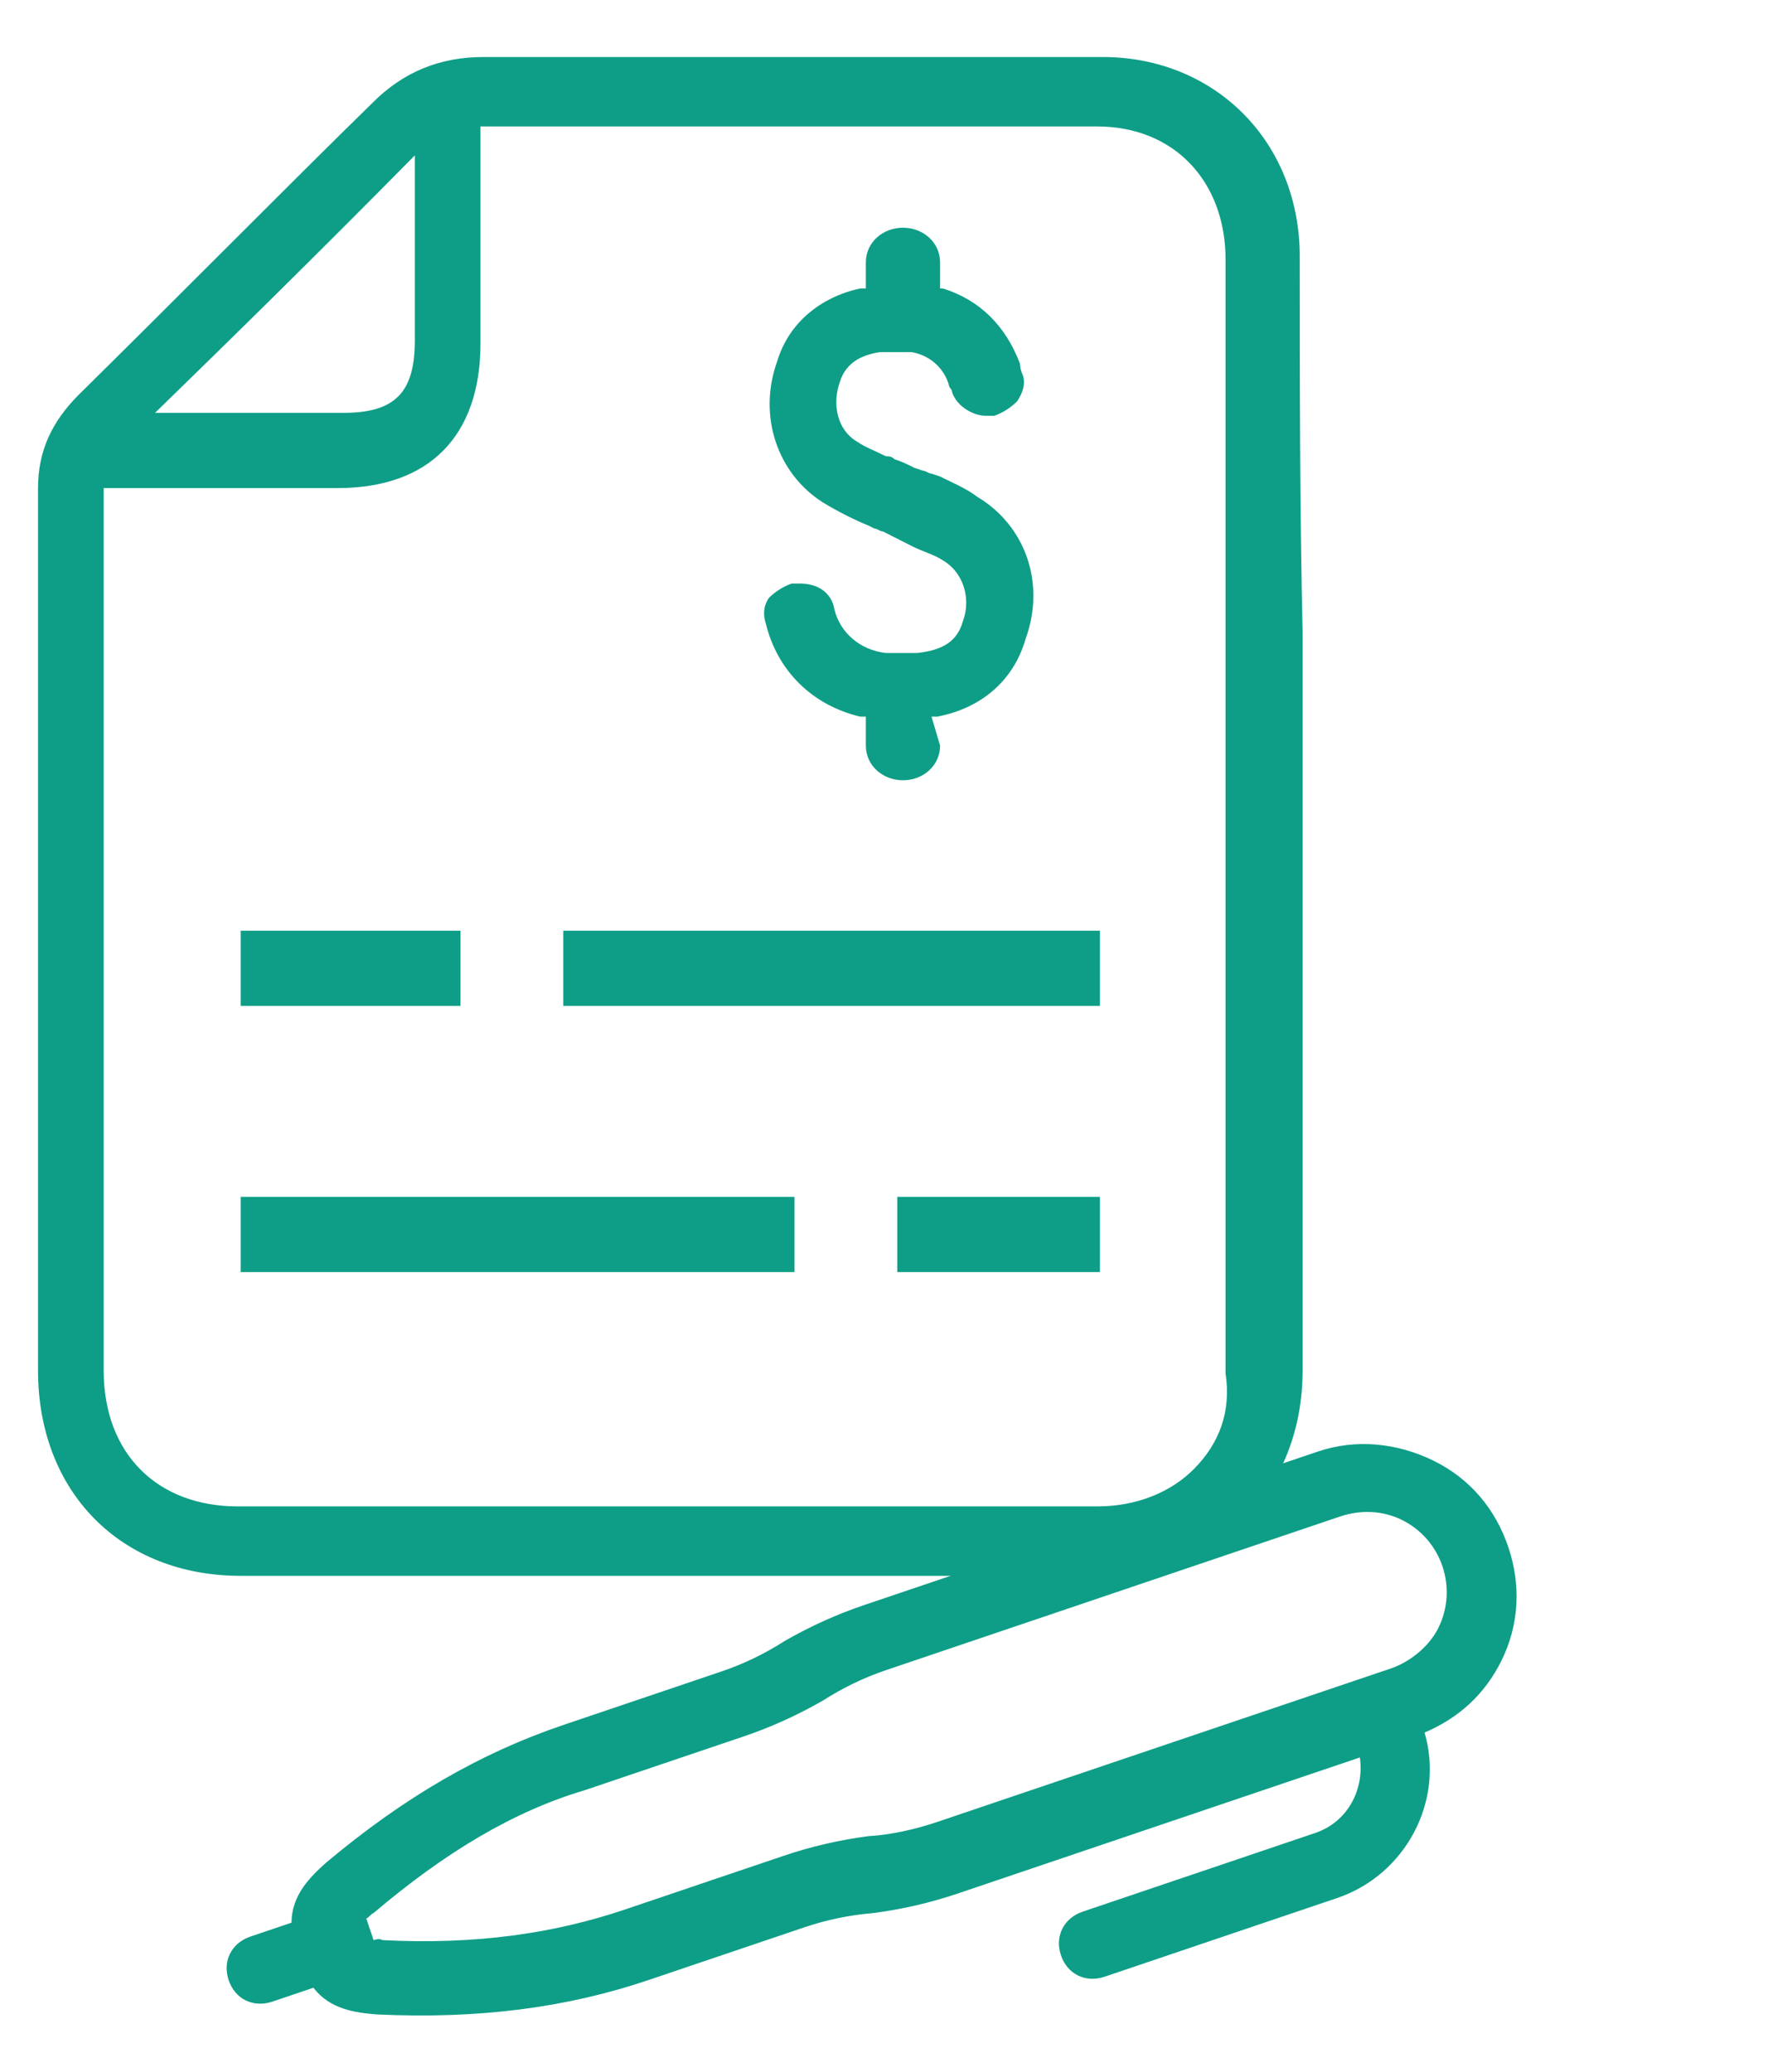 <svg width="93" height="109" viewBox="0 0 93 109" fill="none" xmlns="http://www.w3.org/2000/svg">
<path d="M68.37 13.501C68.37 7.413 63.865 3 58.009 3H25.425C23.172 3 21.22 3.761 19.568 5.435C15.364 9.544 9.808 15.175 4.102 20.805C2.751 22.175 2 23.697 2 25.675C2 38.306 2 50.938 2 63.569V72.091C2 78.483 6.355 82.896 12.661 82.896H57.859C60.862 82.896 63.565 81.831 65.517 79.852C67.469 77.874 68.52 75.135 68.52 72.091V33.284C68.37 26.741 68.37 20.044 68.37 13.501ZM21.821 8.174V17.914C21.821 20.653 20.77 21.718 18.067 21.718H8.156C12.06 17.914 16.415 13.653 21.821 8.174ZM62.814 77.265C61.612 78.483 59.811 79.244 57.708 79.244V79.396V79.244H12.511C8.307 79.244 5.454 76.504 5.454 72.091V63.569C5.454 50.938 5.454 38.306 5.454 25.675H17.767C22.572 25.675 25.274 22.936 25.274 18.066V6.652H57.708C61.763 6.652 64.466 9.544 64.466 13.653C64.466 20.197 64.466 26.893 64.466 33.437V72.243C64.766 74.222 64.165 75.896 62.814 77.265Z" fill="#0E9E87"/>
<path d="M74.935 91.139C76.757 90.364 78.099 89.116 78.961 87.394C79.919 85.481 80.014 83.383 79.341 81.387C78.669 79.39 77.326 77.779 75.407 76.84C73.489 75.9 71.331 75.677 69.317 76.359L45.441 84.438C44.003 84.925 42.612 85.554 41.27 86.326C40.215 87.001 39.113 87.533 37.962 87.922L36.955 88.263C34.51 89.09 32.065 89.918 29.62 90.745C25.305 92.205 21.278 94.521 17.156 97.982C16.294 98.75 15.335 99.71 15.336 101.14L13.178 101.87C12.171 102.21 11.692 103.167 12.028 104.165C12.365 105.164 13.324 105.633 14.331 105.293L16.488 104.563C17.352 105.7 18.695 105.881 19.846 105.969C25.216 106.217 29.819 105.612 34.134 104.152C36.58 103.325 39.025 102.497 41.47 101.67L42.333 101.378C43.483 100.988 44.682 100.741 45.929 100.637C47.463 100.436 48.949 100.092 50.388 99.605L71.531 92.45C71.772 94.116 70.909 95.838 69.183 96.422L56.958 100.559C55.951 100.9 55.472 101.857 55.808 102.855C56.144 103.853 57.103 104.323 58.11 103.982L70.336 99.845C73.932 98.628 75.992 94.754 74.935 91.139ZM49.283 95.848C48.132 96.237 46.79 96.533 45.687 96.588C44.153 96.79 42.666 97.134 41.228 97.621L40.365 97.913C37.92 98.74 35.475 99.568 32.886 100.444C29.146 101.709 25.023 102.31 20.131 102.059C19.939 101.965 19.796 102.014 19.652 102.062L19.268 100.921C19.411 100.873 19.507 100.681 19.651 100.633C23.39 97.461 26.985 95.291 30.773 94.168C33.218 93.341 35.807 92.465 38.252 91.637L39.115 91.345C40.553 90.859 41.943 90.229 43.286 89.457C44.34 88.782 45.443 88.251 46.594 87.861L70.469 79.781C71.62 79.392 72.771 79.479 73.73 79.949C75.841 80.983 76.705 83.55 75.651 85.654C75.172 86.611 74.166 87.428 73.159 87.769L49.283 95.848Z" fill="#0E9E87"/>
<path d="M24.223 48.959H12.661V52.916H24.223V48.959Z" fill="#0E9E87"/>
<path d="M57.858 48.959H29.629V52.916H57.858V48.959Z" fill="#0E9E87"/>
<path d="M41.792 62.96H12.661V66.917H41.792V62.96Z" fill="#0E9E87"/>
<path d="M57.858 62.96H47.197V66.917H57.858V62.96Z" fill="#0E9E87"/>
<path d="M48.999 37.698H49.3C51.702 37.241 53.354 35.719 53.954 33.589C55.005 30.697 53.954 27.654 51.402 26.132C50.801 25.675 50.05 25.371 49.45 25.067L48.999 24.914C48.849 24.914 48.699 24.762 48.549 24.762L48.098 24.61C47.798 24.458 47.498 24.306 47.047 24.154C46.897 24.001 46.747 24.001 46.597 24.001C45.996 23.697 45.545 23.545 45.095 23.24C44.044 22.632 43.744 21.262 44.194 20.045C44.494 19.131 45.245 18.675 46.296 18.523C46.897 18.523 47.498 18.523 47.948 18.523C48.849 18.675 49.6 19.284 49.9 20.197C49.9 20.349 50.05 20.501 50.05 20.501C50.2 21.262 51.101 21.871 51.852 21.871C52.002 21.871 52.153 21.871 52.303 21.871C52.753 21.719 53.204 21.414 53.504 21.11C53.804 20.653 53.954 20.197 53.804 19.74C53.654 19.436 53.654 19.131 53.654 19.131C52.903 17.153 51.552 15.784 49.6 15.175H49.45V13.805C49.45 12.74 48.549 11.979 47.498 11.979C46.447 11.979 45.545 12.74 45.545 13.805V15.175H45.245C43.143 15.631 41.491 17.001 40.891 18.979C39.84 21.871 40.891 24.914 43.293 26.436C44.044 26.893 44.945 27.349 45.696 27.654L45.996 27.806C46.146 27.806 46.296 27.958 46.447 27.958L47.047 28.262C47.347 28.415 47.648 28.567 47.948 28.719C48.549 29.023 49.149 29.176 49.6 29.48C50.651 30.089 51.101 31.458 50.651 32.676C50.351 33.741 49.6 34.198 48.248 34.35H47.948C47.498 34.35 47.347 34.35 46.747 34.35H46.597C45.245 34.198 44.194 33.285 43.894 32.067C43.744 31.154 42.993 30.697 42.092 30.697C41.942 30.697 41.792 30.697 41.642 30.697C41.191 30.85 40.74 31.154 40.44 31.458C40.14 31.915 40.14 32.371 40.29 32.828C40.891 35.263 42.693 37.089 45.245 37.698H45.545V39.22C45.545 40.285 46.447 41.046 47.498 41.046C48.549 41.046 49.45 40.285 49.45 39.22L48.999 37.698Z" fill="#0E9E87"/>
</svg>

